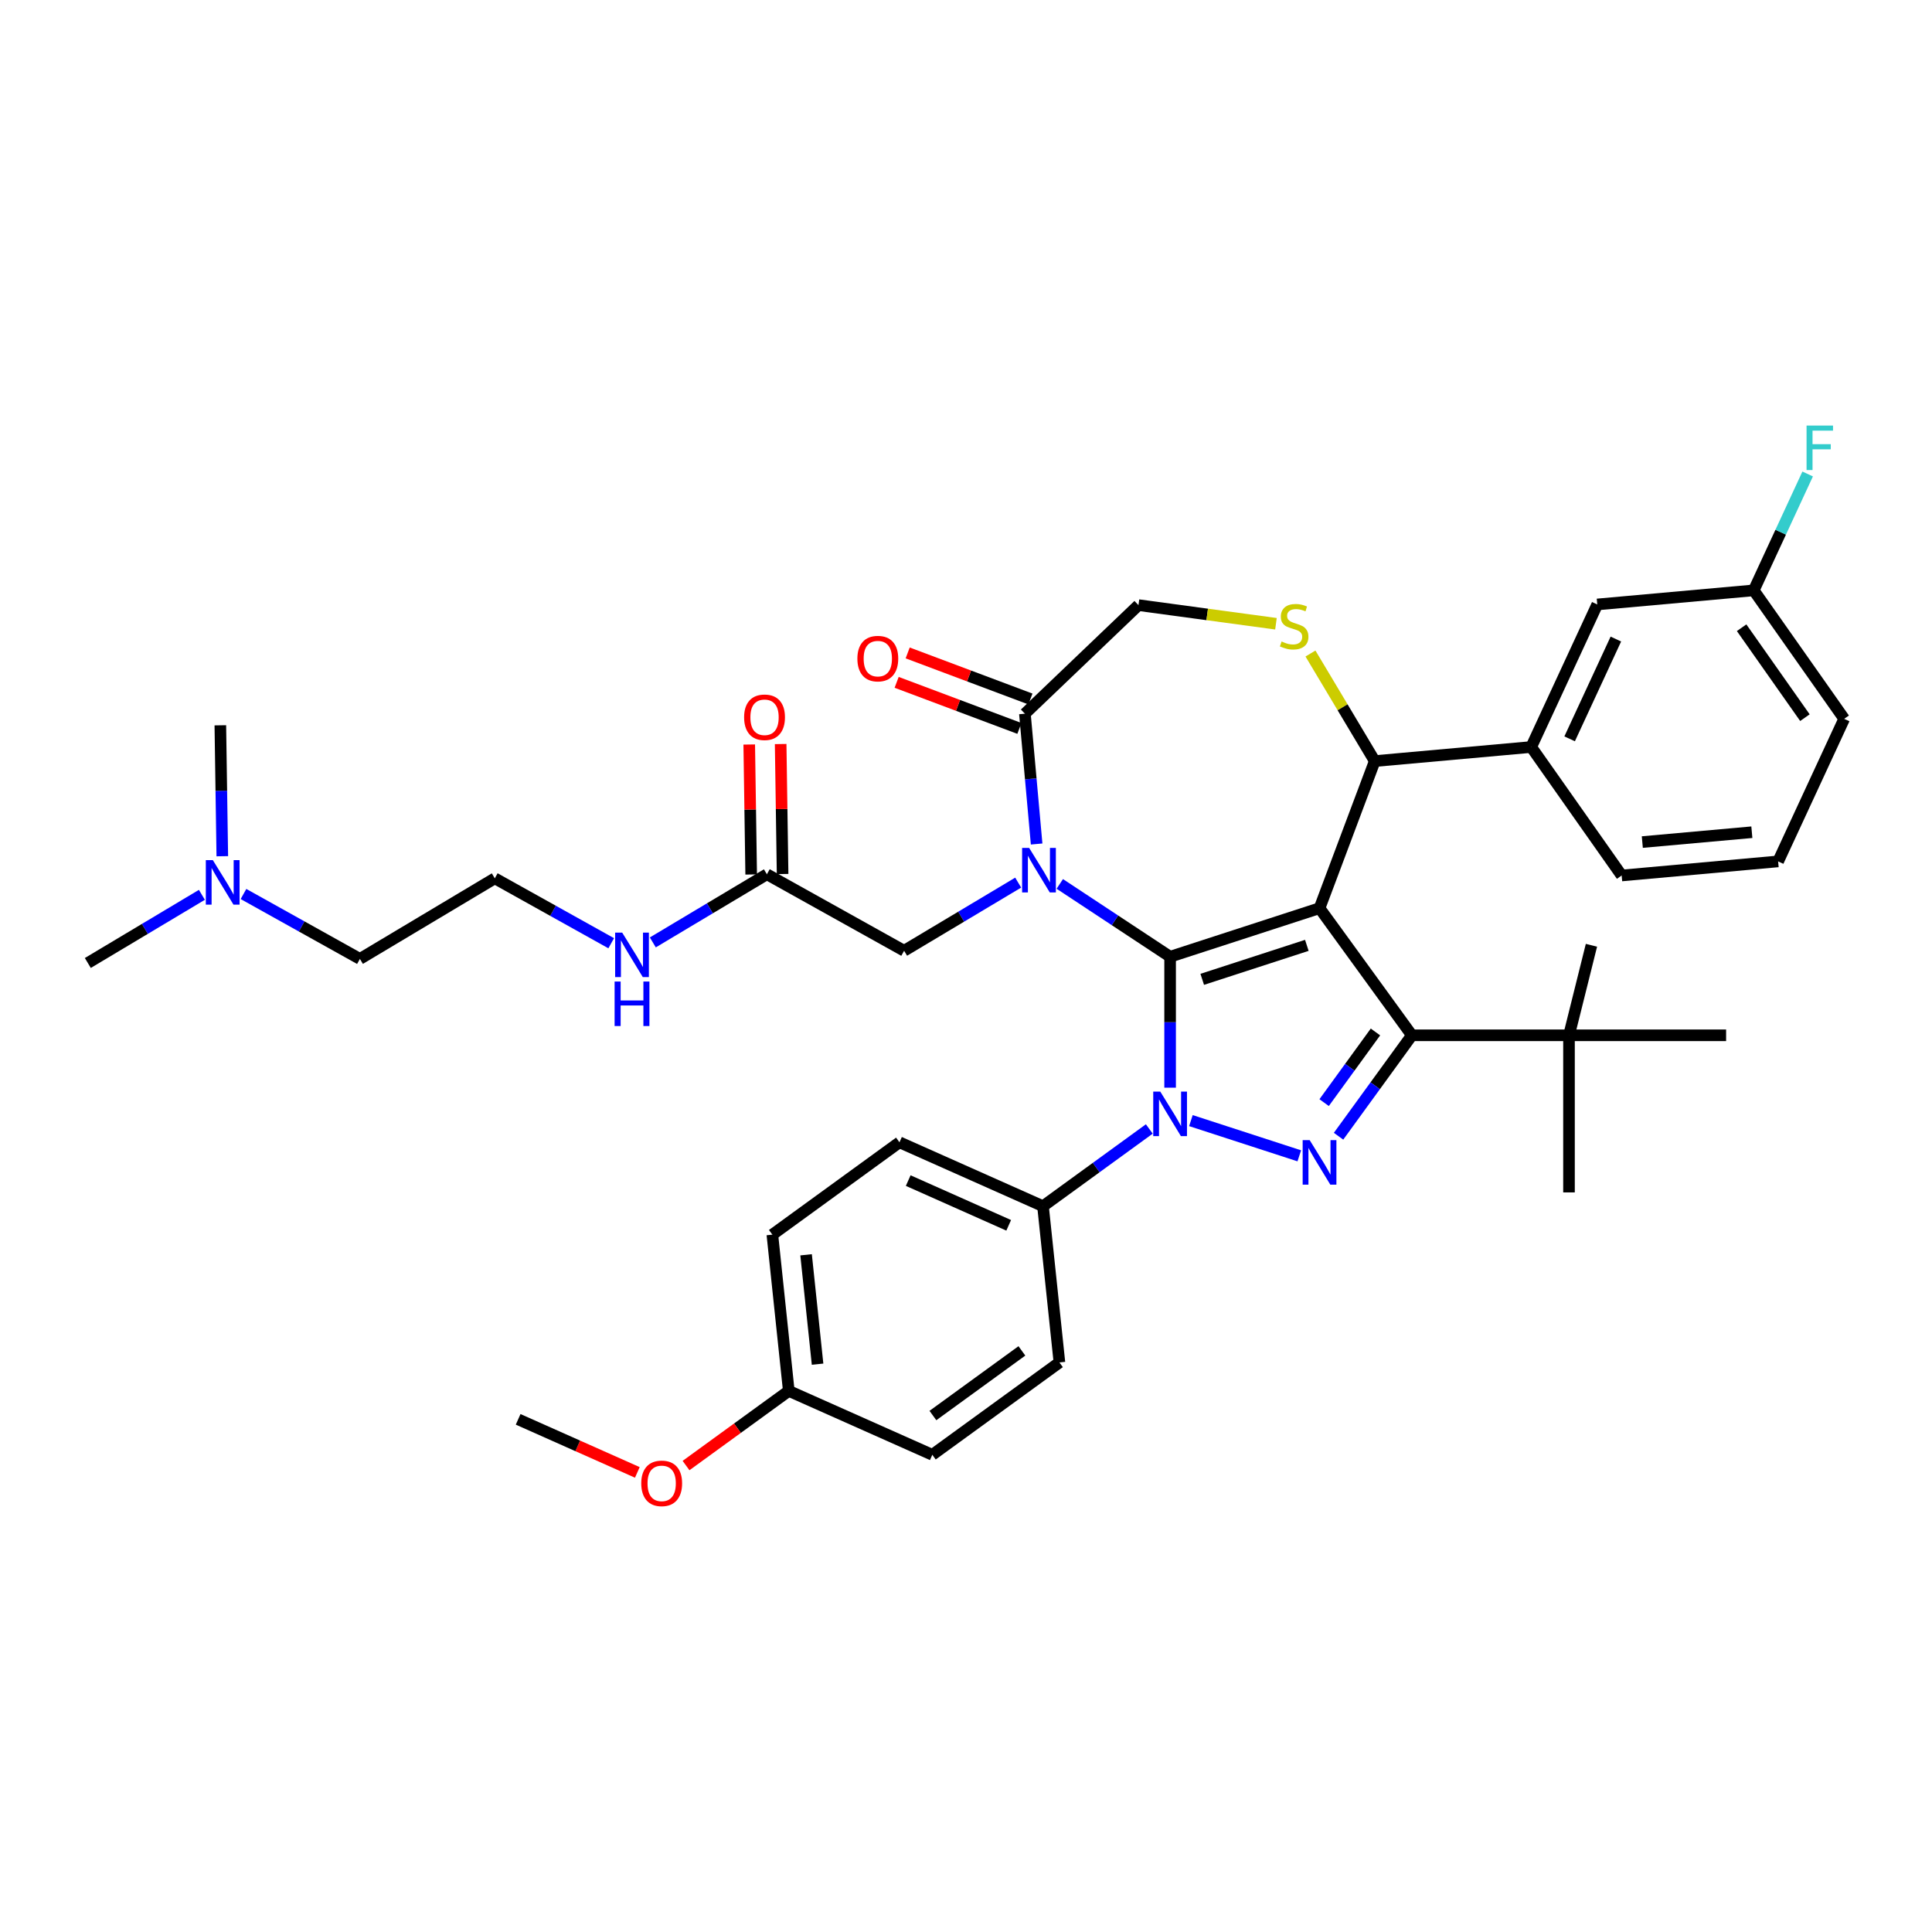 <?xml version='1.0' encoding='iso-8859-1'?>
<svg version='1.1' baseProfile='full'
              xmlns='http://www.w3.org/2000/svg'
                      xmlns:rdkit='http://www.rdkit.org/xml'
                      xmlns:xlink='http://www.w3.org/1999/xlink'
                  xml:space='preserve'
width='1000px' height='1000px' viewBox='0 0 1000 1000'>
<!-- END OF HEADER -->
<rect style='opacity:1.0;fill:#FFFFFF;stroke:none' width='1000' height='1000' x='0' y='0'> </rect>
<path class='bond-0' d='M 396.94,452.514 L 367.418,470.152' style='fill:none;fill-rule:evenodd;stroke:#000000;stroke-width:6px;stroke-linecap:butt;stroke-linejoin:miter;stroke-opacity:1' />
<path class='bond-0' d='M 367.418,470.152 L 337.897,487.79' style='fill:none;fill-rule:evenodd;stroke:#0000FF;stroke-width:6px;stroke-linecap:butt;stroke-linejoin:miter;stroke-opacity:1' />
<path class='bond-1' d='M 405.071,452.392 L 404.568,418.754' style='fill:none;fill-rule:evenodd;stroke:#000000;stroke-width:6px;stroke-linecap:butt;stroke-linejoin:miter;stroke-opacity:1' />
<path class='bond-1' d='M 404.568,418.754 L 404.065,385.115' style='fill:none;fill-rule:evenodd;stroke:#FF0000;stroke-width:6px;stroke-linecap:butt;stroke-linejoin:miter;stroke-opacity:1' />
<path class='bond-1' d='M 388.809,452.635 L 388.306,418.997' style='fill:none;fill-rule:evenodd;stroke:#000000;stroke-width:6px;stroke-linecap:butt;stroke-linejoin:miter;stroke-opacity:1' />
<path class='bond-1' d='M 388.306,418.997 L 387.802,385.359' style='fill:none;fill-rule:evenodd;stroke:#FF0000;stroke-width:6px;stroke-linecap:butt;stroke-linejoin:miter;stroke-opacity:1' />
<path class='bond-2' d='M 396.94,452.514 L 467.967,492.116' style='fill:none;fill-rule:evenodd;stroke:#000000;stroke-width:6px;stroke-linecap:butt;stroke-linejoin:miter;stroke-opacity:1' />
<path class='bond-3' d='M 126.032,462.731 L 156.162,479.531' style='fill:none;fill-rule:evenodd;stroke:#0000FF;stroke-width:6px;stroke-linecap:butt;stroke-linejoin:miter;stroke-opacity:1' />
<path class='bond-3' d='M 156.162,479.531 L 186.292,496.33' style='fill:none;fill-rule:evenodd;stroke:#000000;stroke-width:6px;stroke-linecap:butt;stroke-linejoin:miter;stroke-opacity:1' />
<path class='bond-4' d='M 104.498,463.161 L 74.976,480.799' style='fill:none;fill-rule:evenodd;stroke:#0000FF;stroke-width:6px;stroke-linecap:butt;stroke-linejoin:miter;stroke-opacity:1' />
<path class='bond-4' d='M 74.976,480.799 L 45.455,498.438' style='fill:none;fill-rule:evenodd;stroke:#000000;stroke-width:6px;stroke-linecap:butt;stroke-linejoin:miter;stroke-opacity:1' />
<path class='bond-5' d='M 115.062,443.18 L 114.555,409.297' style='fill:none;fill-rule:evenodd;stroke:#0000FF;stroke-width:6px;stroke-linecap:butt;stroke-linejoin:miter;stroke-opacity:1' />
<path class='bond-5' d='M 114.555,409.297 L 114.049,375.415' style='fill:none;fill-rule:evenodd;stroke:#000000;stroke-width:6px;stroke-linecap:butt;stroke-linejoin:miter;stroke-opacity:1' />
<path class='bond-6' d='M 316.363,488.22 L 286.233,471.42' style='fill:none;fill-rule:evenodd;stroke:#0000FF;stroke-width:6px;stroke-linecap:butt;stroke-linejoin:miter;stroke-opacity:1' />
<path class='bond-6' d='M 286.233,471.42 L 256.103,454.621' style='fill:none;fill-rule:evenodd;stroke:#000000;stroke-width:6px;stroke-linecap:butt;stroke-linejoin:miter;stroke-opacity:1' />
<path class='bond-7' d='M 186.292,496.33 L 256.103,454.621' style='fill:none;fill-rule:evenodd;stroke:#000000;stroke-width:6px;stroke-linecap:butt;stroke-linejoin:miter;stroke-opacity:1' />
<path class='bond-8' d='M 594.88,584.351 L 567.368,604.339' style='fill:none;fill-rule:evenodd;stroke:#0000FF;stroke-width:6px;stroke-linecap:butt;stroke-linejoin:miter;stroke-opacity:1' />
<path class='bond-8' d='M 567.368,604.339 L 539.856,624.328' style='fill:none;fill-rule:evenodd;stroke:#000000;stroke-width:6px;stroke-linecap:butt;stroke-linejoin:miter;stroke-opacity:1' />
<path class='bond-9' d='M 605.647,562.98 L 605.647,529.093' style='fill:none;fill-rule:evenodd;stroke:#0000FF;stroke-width:6px;stroke-linecap:butt;stroke-linejoin:miter;stroke-opacity:1' />
<path class='bond-9' d='M 605.647,529.093 L 605.647,495.206' style='fill:none;fill-rule:evenodd;stroke:#000000;stroke-width:6px;stroke-linecap:butt;stroke-linejoin:miter;stroke-opacity:1' />
<path class='bond-10' d='M 616.414,580.026 L 672.504,598.251' style='fill:none;fill-rule:evenodd;stroke:#0000FF;stroke-width:6px;stroke-linecap:butt;stroke-linejoin:miter;stroke-opacity:1' />
<path class='bond-11' d='M 730.788,535.867 L 812.109,535.867' style='fill:none;fill-rule:evenodd;stroke:#000000;stroke-width:6px;stroke-linecap:butt;stroke-linejoin:miter;stroke-opacity:1' />
<path class='bond-12' d='M 730.788,535.867 L 682.988,470.077' style='fill:none;fill-rule:evenodd;stroke:#000000;stroke-width:6px;stroke-linecap:butt;stroke-linejoin:miter;stroke-opacity:1' />
<path class='bond-13' d='M 730.788,535.867 L 711.81,561.988' style='fill:none;fill-rule:evenodd;stroke:#000000;stroke-width:6px;stroke-linecap:butt;stroke-linejoin:miter;stroke-opacity:1' />
<path class='bond-13' d='M 711.81,561.988 L 692.831,588.11' style='fill:none;fill-rule:evenodd;stroke:#0000FF;stroke-width:6px;stroke-linecap:butt;stroke-linejoin:miter;stroke-opacity:1' />
<path class='bond-13' d='M 711.936,534.144 L 698.652,552.428' style='fill:none;fill-rule:evenodd;stroke:#000000;stroke-width:6px;stroke-linecap:butt;stroke-linejoin:miter;stroke-opacity:1' />
<path class='bond-13' d='M 698.652,552.428 L 685.367,570.713' style='fill:none;fill-rule:evenodd;stroke:#0000FF;stroke-width:6px;stroke-linecap:butt;stroke-linejoin:miter;stroke-opacity:1' />
<path class='bond-14' d='M 682.988,470.077 L 605.647,495.206' style='fill:none;fill-rule:evenodd;stroke:#000000;stroke-width:6px;stroke-linecap:butt;stroke-linejoin:miter;stroke-opacity:1' />
<path class='bond-14' d='M 676.413,489.314 L 622.274,506.905' style='fill:none;fill-rule:evenodd;stroke:#000000;stroke-width:6px;stroke-linecap:butt;stroke-linejoin:miter;stroke-opacity:1' />
<path class='bond-15' d='M 682.988,470.077 L 711.563,393.94' style='fill:none;fill-rule:evenodd;stroke:#000000;stroke-width:6px;stroke-linecap:butt;stroke-linejoin:miter;stroke-opacity:1' />
<path class='bond-16' d='M 605.647,495.206 L 577.096,476.36' style='fill:none;fill-rule:evenodd;stroke:#000000;stroke-width:6px;stroke-linecap:butt;stroke-linejoin:miter;stroke-opacity:1' />
<path class='bond-16' d='M 577.096,476.36 L 548.545,457.514' style='fill:none;fill-rule:evenodd;stroke:#0000FF;stroke-width:6px;stroke-linecap:butt;stroke-linejoin:miter;stroke-opacity:1' />
<path class='bond-17' d='M 536.558,436.858 L 533.523,403.135' style='fill:none;fill-rule:evenodd;stroke:#0000FF;stroke-width:6px;stroke-linecap:butt;stroke-linejoin:miter;stroke-opacity:1' />
<path class='bond-17' d='M 533.523,403.135 L 530.488,369.412' style='fill:none;fill-rule:evenodd;stroke:#000000;stroke-width:6px;stroke-linecap:butt;stroke-linejoin:miter;stroke-opacity:1' />
<path class='bond-18' d='M 527.011,456.839 L 497.489,474.478' style='fill:none;fill-rule:evenodd;stroke:#0000FF;stroke-width:6px;stroke-linecap:butt;stroke-linejoin:miter;stroke-opacity:1' />
<path class='bond-18' d='M 497.489,474.478 L 467.967,492.116' style='fill:none;fill-rule:evenodd;stroke:#000000;stroke-width:6px;stroke-linecap:butt;stroke-linejoin:miter;stroke-opacity:1' />
<path class='bond-19' d='M 530.488,369.412 L 589.267,313.214' style='fill:none;fill-rule:evenodd;stroke:#000000;stroke-width:6px;stroke-linecap:butt;stroke-linejoin:miter;stroke-opacity:1' />
<path class='bond-20' d='M 533.345,361.799 L 501.58,349.877' style='fill:none;fill-rule:evenodd;stroke:#000000;stroke-width:6px;stroke-linecap:butt;stroke-linejoin:miter;stroke-opacity:1' />
<path class='bond-20' d='M 501.58,349.877 L 469.814,337.955' style='fill:none;fill-rule:evenodd;stroke:#FF0000;stroke-width:6px;stroke-linecap:butt;stroke-linejoin:miter;stroke-opacity:1' />
<path class='bond-20' d='M 527.631,377.026 L 495.865,365.104' style='fill:none;fill-rule:evenodd;stroke:#000000;stroke-width:6px;stroke-linecap:butt;stroke-linejoin:miter;stroke-opacity:1' />
<path class='bond-20' d='M 495.865,365.104 L 464.099,353.182' style='fill:none;fill-rule:evenodd;stroke:#FF0000;stroke-width:6px;stroke-linecap:butt;stroke-linejoin:miter;stroke-opacity:1' />
<path class='bond-21' d='M 589.267,313.214 L 624.851,318.034' style='fill:none;fill-rule:evenodd;stroke:#000000;stroke-width:6px;stroke-linecap:butt;stroke-linejoin:miter;stroke-opacity:1' />
<path class='bond-21' d='M 624.851,318.034 L 660.436,322.854' style='fill:none;fill-rule:evenodd;stroke:#CCCC00;stroke-width:6px;stroke-linecap:butt;stroke-linejoin:miter;stroke-opacity:1' />
<path class='bond-22' d='M 678.297,338.264 L 694.93,366.102' style='fill:none;fill-rule:evenodd;stroke:#CCCC00;stroke-width:6px;stroke-linecap:butt;stroke-linejoin:miter;stroke-opacity:1' />
<path class='bond-22' d='M 694.93,366.102 L 711.563,393.94' style='fill:none;fill-rule:evenodd;stroke:#000000;stroke-width:6px;stroke-linecap:butt;stroke-linejoin:miter;stroke-opacity:1' />
<path class='bond-23' d='M 711.563,393.94 L 792.557,386.651' style='fill:none;fill-rule:evenodd;stroke:#000000;stroke-width:6px;stroke-linecap:butt;stroke-linejoin:miter;stroke-opacity:1' />
<path class='bond-24' d='M 826.741,312.863 L 792.557,386.651' style='fill:none;fill-rule:evenodd;stroke:#000000;stroke-width:6px;stroke-linecap:butt;stroke-linejoin:miter;stroke-opacity:1' />
<path class='bond-24' d='M 836.371,330.768 L 812.442,382.419' style='fill:none;fill-rule:evenodd;stroke:#000000;stroke-width:6px;stroke-linecap:butt;stroke-linejoin:miter;stroke-opacity:1' />
<path class='bond-25' d='M 826.741,312.863 L 907.735,305.573' style='fill:none;fill-rule:evenodd;stroke:#000000;stroke-width:6px;stroke-linecap:butt;stroke-linejoin:miter;stroke-opacity:1' />
<path class='bond-26' d='M 907.735,305.573 L 921.689,275.453' style='fill:none;fill-rule:evenodd;stroke:#000000;stroke-width:6px;stroke-linecap:butt;stroke-linejoin:miter;stroke-opacity:1' />
<path class='bond-26' d='M 921.689,275.453 L 935.643,245.333' style='fill:none;fill-rule:evenodd;stroke:#33CCCC;stroke-width:6px;stroke-linecap:butt;stroke-linejoin:miter;stroke-opacity:1' />
<path class='bond-27' d='M 907.735,305.573 L 954.545,372.072' style='fill:none;fill-rule:evenodd;stroke:#000000;stroke-width:6px;stroke-linecap:butt;stroke-linejoin:miter;stroke-opacity:1' />
<path class='bond-27' d='M 901.457,324.91 L 934.224,371.459' style='fill:none;fill-rule:evenodd;stroke:#000000;stroke-width:6px;stroke-linecap:butt;stroke-linejoin:miter;stroke-opacity:1' />
<path class='bond-28' d='M 792.557,386.651 L 839.367,453.149' style='fill:none;fill-rule:evenodd;stroke:#000000;stroke-width:6px;stroke-linecap:butt;stroke-linejoin:miter;stroke-opacity:1' />
<path class='bond-29' d='M 539.856,624.328 L 465.565,591.251' style='fill:none;fill-rule:evenodd;stroke:#000000;stroke-width:6px;stroke-linecap:butt;stroke-linejoin:miter;stroke-opacity:1' />
<path class='bond-29' d='M 522.097,634.224 L 470.093,611.071' style='fill:none;fill-rule:evenodd;stroke:#000000;stroke-width:6px;stroke-linecap:butt;stroke-linejoin:miter;stroke-opacity:1' />
<path class='bond-30' d='M 539.856,624.328 L 548.356,705.204' style='fill:none;fill-rule:evenodd;stroke:#000000;stroke-width:6px;stroke-linecap:butt;stroke-linejoin:miter;stroke-opacity:1' />
<path class='bond-31' d='M 408.275,719.927 L 399.774,639.051' style='fill:none;fill-rule:evenodd;stroke:#000000;stroke-width:6px;stroke-linecap:butt;stroke-linejoin:miter;stroke-opacity:1' />
<path class='bond-31' d='M 423.175,706.096 L 417.225,649.482' style='fill:none;fill-rule:evenodd;stroke:#000000;stroke-width:6px;stroke-linecap:butt;stroke-linejoin:miter;stroke-opacity:1' />
<path class='bond-32' d='M 408.275,719.927 L 381.682,739.248' style='fill:none;fill-rule:evenodd;stroke:#000000;stroke-width:6px;stroke-linecap:butt;stroke-linejoin:miter;stroke-opacity:1' />
<path class='bond-32' d='M 381.682,739.248 L 355.089,758.569' style='fill:none;fill-rule:evenodd;stroke:#FF0000;stroke-width:6px;stroke-linecap:butt;stroke-linejoin:miter;stroke-opacity:1' />
<path class='bond-33' d='M 408.275,719.927 L 482.566,753.004' style='fill:none;fill-rule:evenodd;stroke:#000000;stroke-width:6px;stroke-linecap:butt;stroke-linejoin:miter;stroke-opacity:1' />
<path class='bond-34' d='M 812.109,535.867 L 812.109,617.189' style='fill:none;fill-rule:evenodd;stroke:#000000;stroke-width:6px;stroke-linecap:butt;stroke-linejoin:miter;stroke-opacity:1' />
<path class='bond-35' d='M 812.109,535.867 L 823.729,489.275' style='fill:none;fill-rule:evenodd;stroke:#000000;stroke-width:6px;stroke-linecap:butt;stroke-linejoin:miter;stroke-opacity:1' />
<path class='bond-36' d='M 812.109,535.867 L 893.431,535.867' style='fill:none;fill-rule:evenodd;stroke:#000000;stroke-width:6px;stroke-linecap:butt;stroke-linejoin:miter;stroke-opacity:1' />
<path class='bond-37' d='M 465.565,591.251 L 399.774,639.051' style='fill:none;fill-rule:evenodd;stroke:#000000;stroke-width:6px;stroke-linecap:butt;stroke-linejoin:miter;stroke-opacity:1' />
<path class='bond-38' d='M 548.356,705.204 L 482.566,753.004' style='fill:none;fill-rule:evenodd;stroke:#000000;stroke-width:6px;stroke-linecap:butt;stroke-linejoin:miter;stroke-opacity:1' />
<path class='bond-38' d='M 528.928,699.216 L 482.874,732.676' style='fill:none;fill-rule:evenodd;stroke:#000000;stroke-width:6px;stroke-linecap:butt;stroke-linejoin:miter;stroke-opacity:1' />
<path class='bond-39' d='M 329.879,762.115 L 299.036,748.383' style='fill:none;fill-rule:evenodd;stroke:#FF0000;stroke-width:6px;stroke-linecap:butt;stroke-linejoin:miter;stroke-opacity:1' />
<path class='bond-39' d='M 299.036,748.383 L 268.193,734.65' style='fill:none;fill-rule:evenodd;stroke:#000000;stroke-width:6px;stroke-linecap:butt;stroke-linejoin:miter;stroke-opacity:1' />
<path class='bond-40' d='M 920.361,445.859 L 839.367,453.149' style='fill:none;fill-rule:evenodd;stroke:#000000;stroke-width:6px;stroke-linecap:butt;stroke-linejoin:miter;stroke-opacity:1' />
<path class='bond-40' d='M 906.754,430.754 L 850.058,435.857' style='fill:none;fill-rule:evenodd;stroke:#000000;stroke-width:6px;stroke-linecap:butt;stroke-linejoin:miter;stroke-opacity:1' />
<path class='bond-41' d='M 920.361,445.859 L 954.545,372.072' style='fill:none;fill-rule:evenodd;stroke:#000000;stroke-width:6px;stroke-linecap:butt;stroke-linejoin:miter;stroke-opacity:1' />
<path  class='atom-1' d='M 110.174 445.213
L 117.721 457.411
Q 118.469 458.614, 119.673 460.794
Q 120.876 462.973, 120.941 463.103
L 120.941 445.213
L 123.999 445.213
L 123.999 468.243
L 120.844 468.243
L 112.744 454.906
Q 111.801 453.345, 110.792 451.556
Q 109.817 449.767, 109.524 449.214
L 109.524 468.243
L 106.531 468.243
L 106.531 445.213
L 110.174 445.213
' fill='#0000FF'/>
<path  class='atom-2' d='M 322.039 482.708
L 329.586 494.907
Q 330.334 496.11, 331.537 498.289
Q 332.741 500.469, 332.806 500.599
L 332.806 482.708
L 335.864 482.708
L 335.864 505.739
L 332.708 505.739
L 324.609 492.402
Q 323.665 490.84, 322.657 489.051
Q 321.681 487.262, 321.388 486.709
L 321.388 505.739
L 318.396 505.739
L 318.396 482.708
L 322.039 482.708
' fill='#0000FF'/>
<path  class='atom-2' d='M 318.119 508.042
L 321.242 508.042
L 321.242 517.833
L 333.017 517.833
L 333.017 508.042
L 336.14 508.042
L 336.14 531.072
L 333.017 531.072
L 333.017 520.435
L 321.242 520.435
L 321.242 531.072
L 318.119 531.072
L 318.119 508.042
' fill='#0000FF'/>
<path  class='atom-3' d='M 385.152 371.266
Q 385.152 365.736, 387.884 362.646
Q 390.617 359.556, 395.724 359.556
Q 400.831 359.556, 403.563 362.646
Q 406.295 365.736, 406.295 371.266
Q 406.295 376.861, 403.53 380.049
Q 400.766 383.204, 395.724 383.204
Q 390.649 383.204, 387.884 380.049
Q 385.152 376.893, 385.152 371.266
M 395.724 380.602
Q 399.237 380.602, 401.123 378.26
Q 403.043 375.885, 403.043 371.266
Q 403.043 366.745, 401.123 364.468
Q 399.237 362.158, 395.724 362.158
Q 392.211 362.158, 390.291 364.435
Q 388.405 366.712, 388.405 371.266
Q 388.405 375.918, 390.291 378.26
Q 392.211 380.602, 395.724 380.602
' fill='#FF0000'/>
<path  class='atom-5' d='M 600.556 565.013
L 608.103 577.211
Q 608.851 578.415, 610.054 580.594
Q 611.258 582.774, 611.323 582.904
L 611.323 565.013
L 614.381 565.013
L 614.381 588.043
L 611.225 588.043
L 603.126 574.706
Q 602.182 573.145, 601.174 571.356
Q 600.198 569.567, 599.905 569.014
L 599.905 588.043
L 596.913 588.043
L 596.913 565.013
L 600.556 565.013
' fill='#0000FF'/>
<path  class='atom-7' d='M 677.897 590.143
L 685.444 602.341
Q 686.192 603.545, 687.396 605.724
Q 688.599 607.903, 688.664 608.033
L 688.664 590.143
L 691.722 590.143
L 691.722 613.173
L 688.567 613.173
L 680.467 599.836
Q 679.524 598.275, 678.515 596.486
Q 677.54 594.697, 677.247 594.144
L 677.247 613.173
L 674.254 613.173
L 674.254 590.143
L 677.897 590.143
' fill='#0000FF'/>
<path  class='atom-10' d='M 532.687 438.891
L 540.234 451.09
Q 540.982 452.293, 542.185 454.473
Q 543.389 456.652, 543.454 456.782
L 543.454 438.891
L 546.512 438.891
L 546.512 461.922
L 543.356 461.922
L 535.257 448.585
Q 534.313 447.024, 533.305 445.234
Q 532.329 443.445, 532.036 442.892
L 532.036 461.922
L 529.044 461.922
L 529.044 438.891
L 532.687 438.891
' fill='#0000FF'/>
<path  class='atom-13' d='M 663.347 332.034
Q 663.607 332.132, 664.681 332.587
Q 665.754 333.043, 666.925 333.335
Q 668.129 333.596, 669.3 333.596
Q 671.479 333.596, 672.748 332.555
Q 674.016 331.481, 674.016 329.627
Q 674.016 328.359, 673.366 327.578
Q 672.748 326.797, 671.772 326.374
Q 670.796 325.951, 669.17 325.464
Q 667.12 324.845, 665.884 324.26
Q 664.681 323.674, 663.802 322.438
Q 662.957 321.202, 662.957 319.12
Q 662.957 316.225, 664.908 314.436
Q 666.893 312.647, 670.796 312.647
Q 673.463 312.647, 676.489 313.916
L 675.74 316.421
Q 672.975 315.282, 670.894 315.282
Q 668.649 315.282, 667.413 316.225
Q 666.177 317.136, 666.209 318.73
Q 666.209 319.966, 666.828 320.714
Q 667.478 321.463, 668.389 321.885
Q 669.332 322.308, 670.894 322.796
Q 672.975 323.447, 674.212 324.097
Q 675.448 324.748, 676.326 326.082
Q 677.237 327.383, 677.237 329.627
Q 677.237 332.815, 675.09 334.539
Q 672.975 336.231, 669.43 336.231
Q 667.38 336.231, 665.819 335.775
Q 664.29 335.352, 662.469 334.604
L 663.347 332.034
' fill='#CCCC00'/>
<path  class='atom-15' d='M 443.78 340.903
Q 443.78 335.373, 446.512 332.283
Q 449.245 329.193, 454.352 329.193
Q 459.459 329.193, 462.191 332.283
Q 464.924 335.373, 464.924 340.903
Q 464.924 346.498, 462.159 349.686
Q 459.394 352.841, 454.352 352.841
Q 449.277 352.841, 446.512 349.686
Q 443.78 346.53, 443.78 340.903
M 454.352 350.239
Q 457.865 350.239, 459.752 347.897
Q 461.671 345.522, 461.671 340.903
Q 461.671 336.381, 459.752 334.104
Q 457.865 331.795, 454.352 331.795
Q 450.839 331.795, 448.92 334.072
Q 447.033 336.349, 447.033 340.903
Q 447.033 345.554, 448.92 347.897
Q 450.839 350.239, 454.352 350.239
' fill='#FF0000'/>
<path  class='atom-30' d='M 331.912 767.792
Q 331.912 762.262, 334.645 759.172
Q 337.377 756.082, 342.484 756.082
Q 347.591 756.082, 350.323 759.172
Q 353.056 762.262, 353.056 767.792
Q 353.056 773.387, 350.291 776.575
Q 347.526 779.73, 342.484 779.73
Q 337.41 779.73, 334.645 776.575
Q 331.912 773.419, 331.912 767.792
M 342.484 777.128
Q 345.997 777.128, 347.884 774.786
Q 349.803 772.411, 349.803 767.792
Q 349.803 763.27, 347.884 760.993
Q 345.997 758.684, 342.484 758.684
Q 338.971 758.684, 337.052 760.961
Q 335.165 763.238, 335.165 767.792
Q 335.165 772.443, 337.052 774.786
Q 338.971 777.128, 342.484 777.128
' fill='#FF0000'/>
<path  class='atom-32' d='M 935.072 220.27
L 948.767 220.27
L 948.767 222.905
L 938.162 222.905
L 938.162 229.899
L 947.596 229.899
L 947.596 232.566
L 938.162 232.566
L 938.162 243.3
L 935.072 243.3
L 935.072 220.27
' fill='#33CCCC'/>
</svg>
